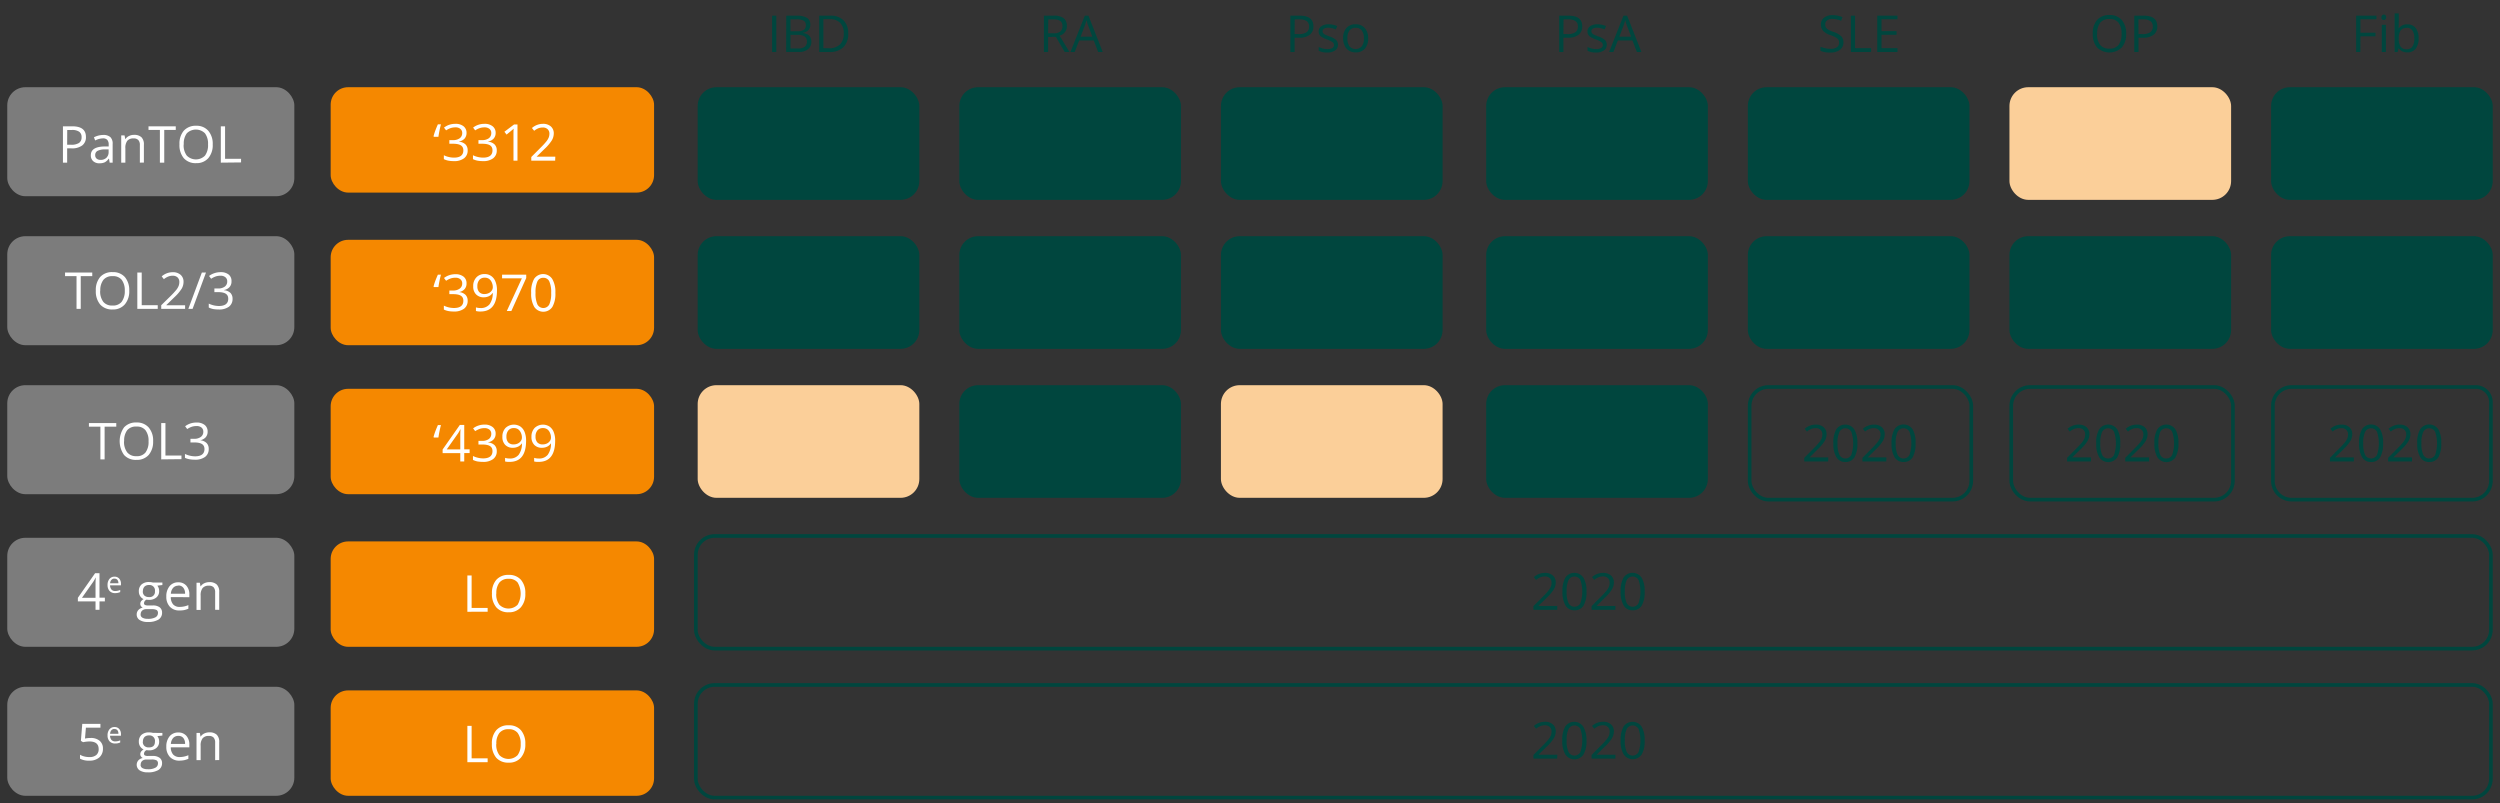 <svg xmlns="http://www.w3.org/2000/svg" viewBox="0 0 688 221"><rect x="0" y="0" width="688" height="221" fill="#333333" stroke="none"/><defs><style>.cls-1{fill:#00463e}.cls-2{fill:#fbcf99}.cls-3{fill:#7c7c7c}.cls-4{fill:#f58800}.cls-5{fill:none;stroke:#00463e;stroke-miterlimit:10}.cls-6{fill:#fff}</style></defs><g id="grafiken"><rect class="cls-1" x="264" y="24" width="61" height="31" rx="5.17"/><rect class="cls-1" x="264" y="65" width="61" height="31" rx="5.17"/><rect class="cls-1" x="264" y="106" width="61" height="31" rx="5.17"/><rect class="cls-1" x="336" y="24" width="61" height="31" rx="5.17"/><rect class="cls-1" x="336" y="65" width="61" height="31" rx="5.17"/><rect class="cls-2" x="336" y="106" width="61" height="31" rx="5.17"/><rect class="cls-3" x="2" y="24" width="79" height="30" rx="4.98"/><rect class="cls-3" x="2" y="65" width="79" height="30" rx="4.98"/><rect class="cls-3" x="2" y="106" width="79" height="30" rx="4.98"/><rect class="cls-3" x="2" y="148" width="79" height="30" rx="4.98"/><rect class="cls-3" x="2" y="189" width="79" height="30" rx="4.98"/><rect class="cls-4" x="91" y="24" width="89" height="29" rx="4.8"/><rect class="cls-4" x="91" y="66" width="89" height="29" rx="4.8"/><rect class="cls-4" x="91" y="107" width="89" height="29" rx="4.8"/><rect class="cls-4" x="91" y="149" width="89" height="29" rx="4.8"/><rect class="cls-4" x="91" y="190" width="89" height="29" rx="4.8"/><rect class="cls-1" x="192" y="24" width="61" height="31" rx="5.17"/><rect class="cls-1" x="192" y="65" width="61" height="31" rx="5.17"/><rect class="cls-2" x="192" y="106" width="61" height="31" rx="5.17"/><rect class="cls-5" x="191.5" y="188.5" width="494" height="31" rx="5.17"/><rect class="cls-5" x="191.5" y="147.5" width="494" height="31" rx="5.17"/><rect class="cls-1" x="409" y="24" width="61" height="31" rx="5.17"/><rect class="cls-1" x="409" y="106" width="61" height="31" rx="5.17"/><rect class="cls-1" x="409" y="65" width="61" height="31" rx="5.17"/><rect class="cls-1" x="481" y="24" width="61" height="31" rx="5.17"/><rect class="cls-1" x="481" y="65" width="61" height="31" rx="5.17"/><rect class="cls-5" x="481.5" y="106.5" width="61" height="31" rx="5.17"/><rect class="cls-2" x="553" y="24" width="61" height="31" rx="5.17"/><rect class="cls-1" x="553" y="65" width="61" height="31" rx="5.17"/><rect class="cls-5" x="553.5" y="106.5" width="61" height="31" rx="5.17"/><rect class="cls-1" x="625" y="24" width="61" height="31" rx="5.17"/><rect class="cls-1" x="625" y="65" width="61" height="31" rx="5.17"/><path class="cls-5" d="M630.67 106.5h50.66a4.17 4.17 0 014.17 4.17v21.66a5.16 5.16 0 01-5.17 5.17h-49.66a5.16 5.16 0 01-5.17-5.17v-20.66a5.16 5.16 0 015.17-5.17z"/></g><g id="NL"><path class="cls-1" d="M212.48 14.31v-10h1.16v10zM216.38 4.32h2.83a5.37 5.37 0 012.87.59 2.1 2.1 0 01.92 1.88 2.18 2.18 0 01-.49 1.47A2.47 2.47 0 01221 9v.07c1.52.26 2.28 1.05 2.28 2.39a2.55 2.55 0 01-.91 2.09 3.86 3.86 0 01-2.53.75h-3.49zm1.16 4.28h1.92a3.09 3.09 0 001.77-.39 1.49 1.49 0 00.54-1.3 1.3 1.3 0 00-.6-1.21 3.74 3.74 0 00-1.92-.38h-1.71zm0 1v3.74h2.09a2.91 2.91 0 001.82-.47 1.71 1.71 0 00.61-1.46 1.57 1.57 0 00-.62-1.37 3.37 3.37 0 00-1.91-.44zM233.43 9.22a5.05 5.05 0 01-1.34 3.78 5.3 5.3 0 01-3.87 1.31h-2.77v-10h3.07a4.9 4.9 0 013.62 1.29 4.88 4.88 0 011.29 3.62zm-1.23 0a4.07 4.07 0 00-1-2.95 3.94 3.94 0 00-2.92-1h-1.68v8h1.4a4.32 4.32 0 003.13-1 4.09 4.09 0 001.07-3.01zM288.44 10.16v4.15h-1.16v-10H290a4.32 4.32 0 012.72.7 2.58 2.58 0 01.88 2.12 2.65 2.65 0 01-2 2.68l2.71 4.49H293l-2.42-4.15zm0-1H290a2.74 2.74 0 001.81-.49 1.84 1.84 0 00.57-1.47 1.68 1.68 0 00-.58-1.43 3.2 3.2 0 00-1.8-.43h-1.51zM302.22 14.31L301 11.13h-4l-1.24 3.18h-1.17l3.95-10h1l3.93 10zm-1.61-4.22L299.45 7c-.15-.39-.31-.87-.47-1.44a11.87 11.87 0 01-.43 1.44l-1.17 3.1zM361.45 7.23a2.79 2.79 0 01-1 2.33 4.64 4.64 0 01-3 .82h-1.18v3.93h-1.16v-10h2.59q3.75.01 3.75 2.92zm-5.18 2.15h1.05a3.84 3.84 0 002.24-.5 1.82 1.82 0 00.69-1.59 1.72 1.72 0 00-.65-1.48 3.45 3.45 0 00-2-.49h-1.3zM368.2 12.27a1.87 1.87 0 01-.78 1.61 3.62 3.62 0 01-2.18.57 4.83 4.83 0 01-2.33-.47v-1.06a5.56 5.56 0 001.16.44 5 5 0 001.19.15 2.69 2.69 0 001.37-.28.94.94 0 00.48-.87.92.92 0 00-.38-.74 5.77 5.77 0 00-1.48-.74 8.47 8.47 0 01-1.49-.68 1.94 1.94 0 01-.65-.66 1.67 1.67 0 01-.22-.88 1.69 1.69 0 01.75-1.45 3.48 3.48 0 012-.53 6 6 0 012.37.5l-.41.92a5.42 5.42 0 00-2-.47 2.35 2.35 0 00-1.22.26.79.79 0 00-.41.69.83.83 0 00.16.52 1.48 1.48 0 00.49.4 11.18 11.18 0 001.31.55 5.08 5.08 0 011.81 1 1.73 1.73 0 01.46 1.22zM376.52 10.56a4.12 4.12 0 01-.93 2.86 3.22 3.22 0 01-2.55 1 3.4 3.4 0 01-1.78-.47 3.12 3.12 0 01-1.2-1.36 4.57 4.57 0 01-.43-2.06 4.12 4.12 0 01.92-2.85 3.22 3.22 0 012.54-1 3.17 3.17 0 012.5 1.05 4.11 4.11 0 01.93 2.83zm-5.71 0a3.58 3.58 0 00.57 2.19 2.28 2.28 0 003.38 0 3.51 3.51 0 00.58-2.19 3.44 3.44 0 00-.58-2.17 2 2 0 00-1.7-.74 2 2 0 00-1.68.73 3.5 3.5 0 00-.57 2.18zM435.43 7.23a2.79 2.79 0 01-1 2.33 4.64 4.64 0 01-3 .82h-1.18v3.93h-1.16v-10h2.59q3.75.01 3.75 2.92zm-5.18 2.15h1.05a3.84 3.84 0 002.24-.5 1.82 1.82 0 00.69-1.59 1.72 1.72 0 00-.65-1.48 3.45 3.45 0 00-2-.49h-1.3zM442.18 12.27a1.87 1.87 0 01-.78 1.61 3.62 3.62 0 01-2.18.57 4.83 4.83 0 01-2.33-.47v-1.06a5.56 5.56 0 001.16.44 5 5 0 001.19.15 2.69 2.69 0 001.37-.28.94.94 0 00.48-.87.92.92 0 00-.38-.74 5.77 5.77 0 00-1.48-.74 8.47 8.47 0 01-1.49-.68 1.94 1.94 0 01-.65-.66 1.67 1.67 0 01-.22-.88 1.69 1.69 0 01.75-1.45 3.46 3.46 0 012-.53 6 6 0 012.37.5l-.41.92a5.42 5.42 0 00-2-.47 2.35 2.35 0 00-1.22.26.79.79 0 00-.41.69.83.83 0 00.16.52 1.48 1.48 0 00.49.4 11.18 11.18 0 001.31.55 4.93 4.93 0 011.8 1 1.7 1.7 0 01.47 1.22zM450.48 14.31l-1.24-3.18h-4L444 14.31h-1.17l3.95-10h1l3.94 10zm-1.6-4.22L447.71 7c-.15-.39-.3-.87-.46-1.44a14 14 0 01-.43 1.44l-1.18 3.1zM507.31 11.65a2.47 2.47 0 01-.95 2.06 4.18 4.18 0 01-2.6.74A6.45 6.45 0 01501 14v-1.13a7.5 7.5 0 001.34.41 7.19 7.19 0 001.44.15 2.93 2.93 0 001.75-.44 1.45 1.45 0 00.59-1.23 1.57 1.57 0 00-.21-.85 2 2 0 00-.7-.61 9.29 9.29 0 00-1.49-.64 4.67 4.67 0 01-2-1.18 2.59 2.59 0 01-.6-1.78 2.21 2.21 0 01.88-1.84 3.6 3.6 0 012.3-.69 6.84 6.84 0 012.74.55l-.36 1a6.35 6.35 0 00-2.41-.52 2.37 2.37 0 00-1.44.4 1.3 1.3 0 00-.52 1.1 1.65 1.65 0 00.19.85 1.75 1.75 0 00.65.61 7.15 7.15 0 001.39.61 5.5 5.5 0 012.18 1.23 2.31 2.31 0 01.59 1.65zM509.36 14.31v-10h1.16v8.94h4.41v1.05zM522.19 14.31h-5.57v-10h5.57v1h-4.4v3.26h4.14v1h-4.14v3.67h4.4zM585.12 9.3a5.52 5.52 0 01-1.21 3.78 4.9 4.9 0 01-6.78 0 5.54 5.54 0 01-1.2-3.81 5.51 5.51 0 011.2-3.79 4.36 4.36 0 013.42-1.34 4.24 4.24 0 013.36 1.37 5.48 5.48 0 011.21 3.79zm-8 0a4.77 4.77 0 00.86 3.08 3.09 3.09 0 002.52 1 3.05 3.05 0 002.51-1 4.81 4.81 0 00.84-3.08 4.81 4.81 0 00-.84-3.06 3 3 0 00-2.5-1 3.09 3.09 0 00-2.53 1 4.74 4.74 0 00-.82 3.06zM593.69 7.23a2.79 2.79 0 01-1 2.33 4.64 4.64 0 01-3 .82h-1.18v3.93h-1.16v-10h2.59q3.75.01 3.75 2.92zm-5.18 2.15h1a3.87 3.87 0 002.24-.5 1.82 1.82 0 00.69-1.59 1.72 1.72 0 00-.65-1.48 3.45 3.45 0 00-2-.49h-1.3zM649.57 14.31h-1.16v-10H654v1h-4.41V9h4.14v1h-4.14zM655.37 4.79a.74.74 0 01.19-.57A.68.68 0 01656 4a.67.67 0 01.47.18.77.77 0 01.2.57.76.76 0 01-.2.57.64.64 0 01-.47.19.65.65 0 01-.48-.19.76.76 0 01-.15-.53zm1.23 9.52h-1.14V6.82h1.14zM662.49 6.7a2.76 2.76 0 012.29 1 4.38 4.38 0 01.82 2.85 4.46 4.46 0 01-.82 2.87 2.78 2.78 0 01-2.29 1 3.27 3.27 0 01-1.34-.27 2.53 2.53 0 01-1-.83h-.08l-.24 1H659V3.68h1.14v2.58q0 .87-.06 1.56h.06a2.68 2.68 0 012.35-1.12zm-.16 1a2 2 0 00-1.68.66 3.81 3.81 0 00-.51 2.25 3.68 3.68 0 00.53 2.26 2 2 0 001.68.68 1.74 1.74 0 001.56-.76 3.94 3.94 0 00.51-2.19 3.75 3.75 0 00-.51-2.18 1.81 1.81 0 00-1.58-.77z"/><path class="cls-6" d="M23.65 37.68a2.78 2.78 0 01-1 2.33 4.66 4.66 0 01-3 .82h-1.17v3.93h-1.16v-10h2.59c2.5.01 3.74.98 3.74 2.92zm-5.17 2.15h1.05a3.81 3.81 0 002.23-.5 1.83 1.83 0 00.69-1.6 1.72 1.72 0 00-.65-1.47 3.34 3.34 0 00-2-.49h-1.3zM30.18 44.76L30 43.69h-.1a3.11 3.11 0 01-1.12 1 3.49 3.49 0 01-1.39.25 2.46 2.46 0 01-1.74-.58 2.1 2.1 0 01-.65-1.67c0-1.51 1.21-2.31 3.63-2.38h1.28v-.51a1.92 1.92 0 00-.38-1.3 1.58 1.58 0 00-1.22-.42 4.88 4.88 0 00-2.12.58l-.34-.87a5.61 5.61 0 012.53-.65 2.85 2.85 0 012 .6 2.49 2.49 0 01.62 1.91v5.11zM27.62 44a2.27 2.27 0 001.66-.58 2.13 2.13 0 00.61-1.63v-.67h-1.14a4.21 4.21 0 00-1.95.42 1.27 1.27 0 00-.6 1.16 1.18 1.18 0 00.38.94 1.56 1.56 0 001.04.36zM38.49 44.76v-4.85a1.93 1.93 0 00-.42-1.36 1.7 1.7 0 00-1.3-.46 2.18 2.18 0 00-1.73.64 3.23 3.23 0 00-.54 2.1v3.93h-1.14v-7.49h.92l.19 1h.05a2.32 2.32 0 011-.85 3.09 3.09 0 011.4-.31 2.89 2.89 0 012 .65 2.78 2.78 0 01.68 2.09v4.89zM45.2 44.76H44v-9h-3.13v-1h7.5v1H45.2zM58.54 39.75a5.48 5.48 0 01-1.21 3.77A4.25 4.25 0 0154 44.9a4.33 4.33 0 01-3.41-1.35 5.54 5.54 0 01-1.2-3.81A5.51 5.51 0 0150.55 36 4.39 4.39 0 0154 34.61 4.21 4.21 0 0157.33 36a5.46 5.46 0 011.21 3.75zm-8 0a4.73 4.73 0 00.87 3.08 3.53 3.53 0 005 0 4.83 4.83 0 00.84-3.08 4.77 4.77 0 00-.84-3.06 3.54 3.54 0 00-5 0 4.66 4.66 0 00-.83 3.06zM60.77 44.76v-10h1.17v8.94h4.4v1zM22.22 85h-1.16v-9H17.9v-1h7.49v1h-3.17zM35.57 80a5.5 5.5 0 01-1.22 3.77 4.24 4.24 0 01-3.35 1.4 4.36 4.36 0 01-3.41-1.34A5.59 5.59 0 0126.37 80a5.5 5.5 0 011.2-3.78A4.36 4.36 0 0131 74.89a4.27 4.27 0 013.37 1.36 5.55 5.55 0 011.2 3.75zm-8 0a4.73 4.73 0 00.87 3.08 3.05 3.05 0 002.51 1 3 3 0 002.51-1 4.83 4.83 0 00.88-3.08 4.77 4.77 0 00-.85-3 3 3 0 00-2.5-1 3.07 3.07 0 00-2.52 1 4.64 4.64 0 00-.87 3zM37.79 85V75H39v9h4.41v1zM50.94 85h-6.57v-1L47 81.42a21.55 21.55 0 001.59-1.74 4.34 4.34 0 00.57-1 2.85 2.85 0 00.19-1.06 1.68 1.68 0 00-.48-1.27 1.88 1.88 0 00-1.35-.47 3.33 3.33 0 00-1.18.21 4.57 4.57 0 00-1.24.74l-.6-.77a4.58 4.58 0 013-1.15 3.2 3.2 0 012.21.72 2.5 2.5 0 01.8 1.94 3.72 3.72 0 01-.51 1.87 11.91 11.91 0 01-2 2.35l-2.2 2.14V84h5.14zM56.69 75L53 85h-1.17l3.72-10zM63.71 77.4a2.26 2.26 0 01-.54 1.6 2.61 2.61 0 01-1.52.81v.06a2.89 2.89 0 011.79.76 2.29 2.29 0 01.56 1.58 2.64 2.64 0 01-1 2.2 4.53 4.53 0 01-2.82.76 9.2 9.2 0 01-1.45-.11 5 5 0 01-1.28-.43v-1.08a6.54 6.54 0 002.77.66c1.73 0 2.59-.68 2.59-2s-1-1.82-2.86-1.82H59v-1h1a3 3 0 001.85-.51 1.68 1.68 0 00.68-1.43 1.4 1.4 0 00-.5-1.15 2 2 0 00-1.36-.42 4.18 4.18 0 00-1.24.18 5.62 5.62 0 00-1.33.66l-.57-.77a4.71 4.71 0 011.47-.77 5 5 0 011.69-.28 3.41 3.41 0 012.26.67 2.23 2.23 0 01.76 1.83zM28.79 126.42h-1.16v-9h-3.16v-1H32v1h-3.21zM42.14 121.41a5.57 5.57 0 01-1.21 3.78 4.3 4.3 0 01-3.38 1.37 4.33 4.33 0 01-3.41-1.35 6.59 6.59 0 010-7.6 4.36 4.36 0 013.42-1.34 4.27 4.27 0 013.36 1.37 5.48 5.48 0 011.22 3.77zm-8 0a4.71 4.71 0 00.87 3.08 3.07 3.07 0 002.51 1.05 3 3 0 002.51-1 4.8 4.8 0 00.85-3.09 4.75 4.75 0 00-.85-3.06 3 3 0 00-2.49-1 3.09 3.09 0 00-2.53 1 4.68 4.68 0 00-.84 3.02zM44.37 126.42v-10h1.16v8.94h4.41v1zM57.14 118.78a2.29 2.29 0 01-.54 1.57 2.73 2.73 0 01-1.52.81 2.84 2.84 0 011.78.77 2.24 2.24 0 01.58 1.61 2.62 2.62 0 01-1 2.2 4.52 4.52 0 01-2.81.77 8.21 8.21 0 01-1.46-.12 5.05 5.05 0 01-1.27-.39v-1.08a6.55 6.55 0 001.39.49 6.35 6.35 0 001.39.17c1.72 0 2.59-.68 2.59-2s-1-1.82-2.86-1.82h-1v-1h1a3 3 0 001.86-.52 1.7 1.7 0 00.68-1.43 1.43 1.43 0 00-.5-1.15 2.07 2.07 0 00-1.37-.41 4.46 4.46 0 00-1.23.17 5.62 5.62 0 00-1.33.66l-.57-.77a4.94 4.94 0 011.42-.76 5.25 5.25 0 011.69-.27 3.48 3.48 0 012.26.66 2.26 2.26 0 01.82 1.84zM28.86 165.51h-1.48v2.3h-1.09v-2.3h-4.86v-1l4.74-6.76h1.21v6.72h1.48zm-2.57-1v-3.32c0-.65 0-1.39.07-2.21h-.06a11 11 0 01-.61 1.09l-3.13 4.44zM31.69 163.23a2 2 0 01-1.53-.59 2.31 2.31 0 01-.56-1.64 2.52 2.52 0 01.52-1.68 1.74 1.74 0 011.4-.62 1.63 1.63 0 011.29.54 2.05 2.05 0 01.48 1.42v.42h-3a1.82 1.82 0 00.39 1.17 1.33 1.33 0 001 .4 3.49 3.49 0 001.4-.3v.59a3.48 3.48 0 01-.67.22 4 4 0 01-.72.07zm-.18-4a1.09 1.09 0 00-.84.35 1.55 1.55 0 00-.37.94h2.28a1.47 1.47 0 00-.27-.95 1 1 0 00-.8-.32zM44.69 160.32v.68l-1.39.17a2.34 2.34 0 01.5 1.5 2.19 2.19 0 01-.76 1.75 3 3 0 01-2.06.66 3.21 3.21 0 01-.63-.06 1.13 1.13 0 00-.72 1 .48.48 0 00.25.45 1.83 1.83 0 00.87.15h1.32a3 3 0 011.87.51 1.77 1.77 0 01.66 1.49 2.15 2.15 0 01-1 1.9 5.41 5.41 0 01-2.91.65 4 4 0 01-2.27-.55 1.75 1.75 0 01-.8-1.54 1.73 1.73 0 01.44-1.18 2.18 2.18 0 011.23-.68 1.23 1.23 0 01-.48-.4 1.1 1.1 0 01-.2-.64 1.28 1.28 0 01.22-.72 2.46 2.46 0 01.69-.59 2 2 0 01-.94-.81 2.37 2.37 0 01-.37-1.32 2.41 2.41 0 01.74-1.89 3 3 0 012.09-.67 3.83 3.83 0 011.06.14zm-6 8.75a1 1 0 00.51.92 2.82 2.82 0 001.47.31 4.12 4.12 0 002.11-.42 1.31 1.31 0 00.69-1.16.92.92 0 00-.37-.85 3.06 3.06 0 00-1.42-.23h-1.33a1.76 1.76 0 00-1.2.37 1.3 1.3 0 00-.43 1.06zm.61-6.35a1.52 1.52 0 00.45 1.19 1.78 1.78 0 001.23.4 1.45 1.45 0 001.66-1.61A1.49 1.49 0 0041 161a1.66 1.66 0 00-1.23.43 1.75 1.75 0 00-.44 1.29zM49.39 168a3.43 3.43 0 01-2.62-1 3.91 3.91 0 01-1-2.81 4.36 4.36 0 01.89-2.87 3 3 0 012.4-1.07 2.83 2.83 0 012.23.93 3.51 3.51 0 01.82 2.44v.72H47a3 3 0 00.66 2 2.31 2.31 0 001.79.68 6 6 0 002.39-.5v1a5.79 5.79 0 01-1.14.37 6.06 6.06 0 01-1.31.11zm-.3-6.82a1.87 1.87 0 00-1.44.59 2.65 2.65 0 00-.63 1.62h3.91a2.49 2.49 0 00-.48-1.64 1.66 1.66 0 00-1.36-.62zM59.21 167.81V163a2 2 0 00-.42-1.37 1.68 1.68 0 00-1.3-.45 2.15 2.15 0 00-1.72.64 3.17 3.17 0 00-.55 2.1v3.93h-1.14v-7.49H55l.18 1h.06a2.32 2.32 0 011-.86 3.23 3.23 0 011.4-.3 2.85 2.85 0 012 .65 2.77 2.77 0 01.69 2.09v4.89zM24.94 203.09a3.7 3.7 0 012.49.78 2.7 2.7 0 01.9 2.15 3.12 3.12 0 01-1 2.43 4 4 0 01-2.73.88 5.06 5.06 0 01-2.58-.54v-1.09a4.22 4.22 0 001.19.48 5.78 5.78 0 001.41.17 2.86 2.86 0 001.87-.56 2.05 2.05 0 00.66-1.64c0-1.4-.85-2.1-2.56-2.1a10.6 10.6 0 00-1.74.2l-.59-.37.38-4.68h5v1.05h-4l-.25 3a7.51 7.51 0 011.55-.16zM31.69 204.61a2 2 0 01-1.53-.59 2.3 2.3 0 01-.56-1.64 2.49 2.49 0 01.52-1.67 1.72 1.72 0 011.4-.63 1.63 1.63 0 011.29.54 2.08 2.08 0 01.48 1.43v.42h-3a1.82 1.82 0 00.39 1.17 1.36 1.36 0 001 .39 3.48 3.48 0 001.4-.29v.59a4.34 4.34 0 01-.67.22 4.06 4.06 0 01-.72.06zm-.18-4a1.08 1.08 0 00-.84.34 1.61 1.61 0 00-.37 1h2.28a1.48 1.48 0 00-.27-1 1 1 0 00-.8-.31zM44.69 201.7v.72l-1.39.16a2.32 2.32 0 01.35.63 2.41 2.41 0 01.15.87 2.21 2.21 0 01-.76 1.76 3 3 0 01-2.06.65 3.22 3.22 0 01-.63-.05 1.11 1.11 0 00-.72 1 .49.49 0 00.25.46 1.85 1.85 0 00.87.14h1.32a3 3 0 011.87.52 1.77 1.77 0 01.66 1.44 2.15 2.15 0 01-1 1.9 5.41 5.41 0 01-2.91.65 4 4 0 01-2.27-.55 1.86 1.86 0 01-.36-2.73 2.17 2.17 0 011.23-.67 1.18 1.18 0 01-.48-.41 1.05 1.05 0 01-.2-.63 1.23 1.23 0 01.22-.72 2.48 2.48 0 01.69-.6 2 2 0 01-.94-.81 2.33 2.33 0 01-.37-1.31 2.45 2.45 0 01.74-1.9 3 3 0 012.09-.66 3.85 3.85 0 011.06.13zm-6 8.75a1 1 0 00.51.93 2.92 2.92 0 001.47.31 4 4 0 002.11-.43 1.3 1.3 0 00.69-1.16.92.92 0 00-.37-.84 2.9 2.9 0 00-1.42-.24h-1.33a1.81 1.81 0 00-1.2.37 1.32 1.32 0 00-.43 1.06zm.61-6.35a1.51 1.51 0 00.45 1.19 1.74 1.74 0 001.23.4c1.11 0 1.66-.53 1.66-1.61a1.49 1.49 0 00-1.64-1.69 1.7 1.7 0 00-1.23.43 1.78 1.78 0 00-.44 1.28zM49.39 209.33a3.46 3.46 0 01-2.62-1 3.93 3.93 0 01-1-2.81 4.37 4.37 0 01.89-2.88 3 3 0 012.4-1.06 2.82 2.82 0 012.23.92 3.54 3.54 0 01.82 2.45v.71H47a3 3 0 00.66 2 2.35 2.35 0 001.79.68 6 6 0 002.39-.51v1a6.54 6.54 0 01-1.14.37 6.85 6.85 0 01-1.31.13zm-.3-6.81a1.86 1.86 0 00-1.44.58 2.71 2.71 0 00-.63 1.63h3.91a2.47 2.47 0 00-.48-1.64 1.66 1.66 0 00-1.36-.57zM59.21 209.19v-4.84a2 2 0 00-.42-1.37 1.68 1.68 0 00-1.3-.45 2.11 2.11 0 00-1.72.64 3.15 3.15 0 00-.55 2.09v3.93h-1.14v-7.49H55l.18 1h.06a2.26 2.26 0 011-.86 3.23 3.23 0 011.4-.3 2.81 2.81 0 012 .65 2.75 2.75 0 01.69 2.09v4.88zM119.39 37.64l-.08-.15a15.52 15.52 0 01.48-1.53c.23-.62.47-1.2.72-1.75h.84a33.67 33.67 0 00-.7 3.43zM128.39 36.56a2.33 2.33 0 01-.53 1.57 2.7 2.7 0 01-1.53.81V39a2.86 2.86 0 011.79.76 2.25 2.25 0 01.58 1.62 2.6 2.6 0 01-1 2.19 4.47 4.47 0 01-2.82.77 8.1 8.1 0 01-1.45-.12 4.93 4.93 0 01-1.28-.42v-1.08a5.8 5.8 0 001.38.49 6.42 6.42 0 001.39.17c1.73 0 2.59-.68 2.59-2s-1-1.82-2.85-1.82h-1v-1h1a3 3 0 001.85-.51 1.71 1.71 0 00.69-1.44 1.39 1.39 0 00-.51-1.14 2 2 0 00-1.36-.42 4.18 4.18 0 00-1.24.18 5.14 5.14 0 00-1.32.65l-.58-.76a4.86 4.86 0 011.42-.77 5.29 5.29 0 011.69-.27 3.45 3.45 0 012.27.67 2.25 2.25 0 01.82 1.81zM136.4 36.56a2.29 2.29 0 01-.54 1.57 2.67 2.67 0 01-1.52.81V39a2.83 2.83 0 011.78.76 2.26 2.26 0 01.59 1.62 2.61 2.61 0 01-1 2.19 4.45 4.45 0 01-2.81.77 8.21 8.21 0 01-1.46-.12 5.05 5.05 0 01-1.28-.42v-1.08a6 6 0 001.39.49 6.35 6.35 0 001.39.17c1.73 0 2.59-.68 2.59-2s-.95-1.82-2.86-1.82h-1v-1h1a3.05 3.05 0 001.85-.51 1.73 1.73 0 00.68-1.44 1.41 1.41 0 00-.5-1.14 2.07 2.07 0 00-1.36-.42 4.18 4.18 0 00-1.24.18 5.18 5.18 0 00-1.33.65l-.57-.76a4.73 4.73 0 011.42-.77 5.25 5.25 0 011.69-.27 3.42 3.42 0 012.26.67 2.22 2.22 0 01.83 1.81zM142.41 44.21h-1.1v-7.13c0-.59 0-1.15.05-1.68-.1.1-.2.2-.32.3s-.66.55-1.63 1.34l-.6-.78 2.65-2h.95zM152.78 44.21h-6.57v-1l2.64-2.65a19.46 19.46 0 001.58-1.73 4.46 4.46 0 00.58-1 3 3 0 00.19-1 1.65 1.65 0 00-.49-1.27 1.85 1.85 0 00-1.34-.47 3.52 3.52 0 00-1.18.2A4.6 4.6 0 00147 36l-.61-.77a4.6 4.6 0 013-1.15 3.18 3.18 0 012.21.72 2.5 2.5 0 01.8 1.94 3.8 3.8 0 01-.53 1.88 12 12 0 01-2 2.35l-2.19 2.14h5.14zM119.39 79l-.08-.15a15.52 15.52 0 01.48-1.53q.34-.91.72-1.74h.84a33.49 33.49 0 00-.7 3.42zM128.39 78a2.29 2.29 0 01-.53 1.56 2.71 2.71 0 01-1.53.82 2.87 2.87 0 011.79.77 2.24 2.24 0 01.58 1.61 2.62 2.62 0 01-1 2.2 4.53 4.53 0 01-2.82.77 8.1 8.1 0 01-1.45-.12 4.93 4.93 0 01-1.28-.42v-1.08a6.27 6.27 0 001.38.49 6.38 6.38 0 001.39.16c1.73 0 2.59-.67 2.59-2s-1-1.81-2.85-1.81h-1v-1h1a3 3 0 001.85-.52 1.68 1.68 0 00.69-1.43 1.41 1.41 0 00-.51-1.15 2 2 0 00-1.36-.42 4.18 4.18 0 00-1.24.18 5.57 5.57 0 00-1.32.66l-.58-.77a5.08 5.08 0 011.42-.76 5.3 5.3 0 011.69-.28 3.51 3.51 0 012.27.67 2.25 2.25 0 01.82 1.87zM136.77 79.86q0 5.86-4.54 5.87a4.63 4.63 0 01-1.25-.14v-1a4 4 0 001.24.18 3.06 3.06 0 002.48-1 5.15 5.15 0 00.91-3.12h-.08a2.41 2.41 0 01-1 .87 3.16 3.16 0 01-1.4.3A2.83 2.83 0 01131 81a3 3 0 01-.77-2.21 3.39 3.39 0 01.87-2.46 3 3 0 012.29-.91 3.06 3.06 0 011.78.53 3.25 3.25 0 011.17 1.52 6.11 6.11 0 01.43 2.39zm-3.36-3.44a1.86 1.86 0 00-1.51.63 2.61 2.61 0 00-.53 1.75 2.25 2.25 0 00.49 1.55 1.88 1.88 0 001.5.57 2.58 2.58 0 001.14-.26 2.07 2.07 0 00.82-.69 1.57 1.57 0 00.3-.91 3.11 3.11 0 00-.28-1.33 2.31 2.31 0 00-.78-1 2 2 0 00-1.15-.31zM139.47 85.59l4.15-9h-5.45v-1h6.65v.91l-4.09 9.08zM152.84 80.58a7.24 7.24 0 01-.82 3.87 3 3 0 01-5 0 7.15 7.15 0 01-.84-3.84 7.29 7.29 0 01.81-3.87 3 3 0 015 .05 7 7 0 01.85 3.79zm-5.46 0a7.38 7.38 0 00.51 3.18 1.84 1.84 0 003.28 0 7.34 7.34 0 00.51-3.16 7.29 7.29 0 00-.51-3.15 1.73 1.73 0 00-1.65-1 1.71 1.71 0 00-1.63 1 7.33 7.33 0 00-.51 3.13zM119.39 120.41l-.08-.15a15.52 15.52 0 01.48-1.53c.23-.61.47-1.19.72-1.75h.84a33.67 33.67 0 00-.7 3.43zM129.24 124.68h-1.48V127h-1.09v-2.3h-4.86v-1l4.74-6.76h1.21v6.72h1.48zm-2.57-1v-3.32c0-.66 0-1.39.07-2.21h-.06a11 11 0 01-.61 1.09l-3.13 4.44zM136.4 119.33a2.27 2.27 0 01-.54 1.57 2.61 2.61 0 01-1.52.81v.06a2.83 2.83 0 011.78.76 2.26 2.26 0 01.59 1.62 2.61 2.61 0 01-1 2.19 4.45 4.45 0 01-2.81.77 9.33 9.33 0 01-1.46-.11 5.08 5.08 0 01-1.28-.43v-1.08a6 6 0 001.39.49 6.35 6.35 0 001.39.17c1.73 0 2.59-.68 2.59-2s-.95-1.82-2.86-1.82h-1v-1h1a3.05 3.05 0 001.85-.51 1.71 1.71 0 00.68-1.43 1.43 1.43 0 00-.5-1.15 2.07 2.07 0 00-1.36-.42 4.18 4.18 0 00-1.24.18 5.94 5.94 0 00-1.33.65l-.57-.76a4.71 4.71 0 011.42-.76 5 5 0 011.69-.28 3.42 3.42 0 012.26.67 2.22 2.22 0 01.83 1.81zM144.78 121.25q0 5.86-4.54 5.86A4.72 4.72 0 01139 127v-1a4 4 0 001.25.18 3 3 0 002.47-1 5.09 5.09 0 00.92-3.11h-.09a2.35 2.35 0 01-1 .86 3.24 3.24 0 01-1.41.3 2.8 2.8 0 01-2.1-.79 3 3 0 01-.78-2.22 3.39 3.39 0 01.87-2.46 3.35 3.35 0 014.08-.38 3.41 3.41 0 011.17 1.53 6.23 6.23 0 01.4 2.34zm-3.36-3.44a1.88 1.88 0 00-1.52.63 2.65 2.65 0 00-.53 1.75 2.32 2.32 0 00.49 1.55 1.91 1.91 0 001.5.56 2.61 2.61 0 001.15-.25 2.14 2.14 0 00.82-.69 1.6 1.6 0 00.3-.92 3 3 0 00-.28-1.32 2.34 2.34 0 00-.78-1 2 2 0 00-1.15-.31zM152.78 121.25q0 5.86-4.54 5.86A4.69 4.69 0 01147 127v-1a4 4 0 001.24.18 3 3 0 002.48-1 5.09 5.09 0 00.91-3.11h-.08a2.32 2.32 0 01-1 .86 3.16 3.16 0 01-1.4.3 2.83 2.83 0 01-2.11-.79 3 3 0 01-.78-2.22 3.4 3.4 0 01.88-2.46 3.34 3.34 0 014.07-.38 3.28 3.28 0 011.17 1.53 6 6 0 01.4 2.34zm-3.36-3.44a1.86 1.86 0 00-1.51.63 2.6 2.6 0 00-.53 1.75 2.27 2.27 0 00.49 1.55 1.91 1.91 0 001.5.56 2.57 2.57 0 001.14-.25 2.07 2.07 0 00.82-.69 1.6 1.6 0 00.3-.92 3 3 0 00-.28-1.32 2.19 2.19 0 00-.78-1 2 2 0 00-1.15-.31zM128.62 168.36v-10h1.17v8.94h4.41v1.05zM144.57 163.35a5.48 5.48 0 01-1.22 3.77 4.25 4.25 0 01-3.35 1.38 4.33 4.33 0 01-3.41-1.35 5.54 5.54 0 01-1.2-3.81 5.46 5.46 0 011.21-3.79 4.36 4.36 0 013.41-1.34 4.28 4.28 0 013.37 1.37 5.52 5.52 0 011.19 3.77zm-8 0a4.71 4.71 0 00.87 3.08 3.53 3.53 0 005 0 6 6 0 000-6.14 3 3 0 00-2.5-1 3.07 3.07 0 00-2.52 1.05 4.68 4.68 0 00-.82 3.01zM128.62 209.75v-10h1.17v8.95h4.41v1.05zM144.57 204.74a5.5 5.5 0 01-1.22 3.77 4.24 4.24 0 01-3.37 1.37 4.36 4.36 0 01-3.41-1.34 5.59 5.59 0 01-1.2-3.82 5.45 5.45 0 011.21-3.78 4.32 4.32 0 013.42-1.34 4.27 4.27 0 013.37 1.36 5.55 5.55 0 011.2 3.78zm-8 0a4.73 4.73 0 00.87 3.08 3.53 3.53 0 005 0 4.83 4.83 0 00.85-3.08 4.77 4.77 0 00-.85-3.06 3 3 0 00-2.5-1 3.07 3.07 0 00-2.52 1.05 4.64 4.64 0 00-.82 3.01z"/><path class="cls-1" d="M428.55 167.81H422v-1l2.63-2.64a19.15 19.15 0 001.58-1.74 4.41 4.41 0 00.58-1 2.85 2.85 0 00.19-1.06 1.65 1.65 0 00-.49-1.27 1.85 1.85 0 00-1.34-.47 3.29 3.29 0 00-1.18.21 4.43 4.43 0 00-1.24.74l-.6-.77a4.57 4.57 0 013-1.15 3.18 3.18 0 012.21.72 2.5 2.5 0 01.8 1.94 3.8 3.8 0 01-.53 1.88 12 12 0 01-2 2.35l-2.19 2.14v.06h5.15zM436.6 162.8a7.37 7.37 0 01-.81 3.87 2.78 2.78 0 01-2.5 1.28 2.73 2.73 0 01-2.45-1.31 7.1 7.1 0 01-.85-3.84 7.32 7.32 0 01.82-3.88 3 3 0 014.95.06 7.14 7.14 0 01.84 3.82zm-5.46 0a7.15 7.15 0 00.52 3.17 1.83 1.83 0 003.27 0 10 10 0 000-6.32 1.84 1.84 0 00-3.27 0 7.13 7.13 0 00-.52 3.15zM444.56 167.81H438v-1l2.63-2.64a19.15 19.15 0 001.58-1.74 4.41 4.41 0 00.58-1 2.85 2.85 0 00.19-1.06 1.65 1.65 0 00-.49-1.27 1.85 1.85 0 00-1.34-.47 3.29 3.29 0 00-1.18.21 4.43 4.43 0 00-1.24.74l-.6-.77a4.57 4.57 0 013-1.15 3.18 3.18 0 012.21.72 2.5 2.5 0 01.8 1.94 3.8 3.8 0 01-.53 1.88 12 12 0 01-2 2.35l-2.19 2.14v.06h5.15zM452.61 162.8a7.37 7.37 0 01-.81 3.87 2.78 2.78 0 01-2.5 1.28 2.73 2.73 0 01-2.45-1.31 7.1 7.1 0 01-.85-3.84 7.32 7.32 0 01.82-3.88 3 3 0 014.95.06 7.14 7.14 0 01.84 3.82zm-5.46 0a7.15 7.15 0 00.52 3.17 1.83 1.83 0 003.27 0 10 10 0 000-6.32 1.84 1.84 0 00-3.27 0 7.13 7.13 0 00-.52 3.15zM428.55 208.77H422v-1l2.63-2.65a19.46 19.46 0 001.58-1.73 4.46 4.46 0 00.58-1 2.81 2.81 0 00.19-1.06 1.64 1.64 0 00-.49-1.26 1.81 1.81 0 00-1.34-.47 3.52 3.52 0 00-1.18.2 4.75 4.75 0 00-1.24.75l-.6-.77a4.57 4.57 0 013-1.15 3.18 3.18 0 012.21.72 2.48 2.48 0 01.8 1.94 3.8 3.8 0 01-.53 1.88 12 12 0 01-2 2.35l-2.19 2.14v.05h5.15zM436.6 203.76a7.34 7.34 0 01-.81 3.87 3 3 0 01-5 0 7.05 7.05 0 01-.85-3.84 7.28 7.28 0 01.82-3.87 3 3 0 014.95.05 7.17 7.17 0 01.89 3.79zm-5.46 0a7.18 7.18 0 00.52 3.18 1.84 1.84 0 003.27 0 10 10 0 000-6.31 1.85 1.85 0 00-3.27 0 7.15 7.15 0 00-.52 3.13zM444.56 208.77H438v-1l2.63-2.65a19.46 19.46 0 001.58-1.73 4.46 4.46 0 00.58-1 2.81 2.81 0 00.19-1.06 1.64 1.64 0 00-.49-1.26 1.81 1.81 0 00-1.34-.47 3.52 3.52 0 00-1.18.2 4.75 4.75 0 00-1.24.75l-.6-.77a4.57 4.57 0 013-1.15 3.18 3.18 0 012.21.72 2.48 2.48 0 01.8 1.94 3.8 3.8 0 01-.53 1.88 12 12 0 01-2 2.35l-2.19 2.14v.05h5.15zM452.61 203.76a7.34 7.34 0 01-.81 3.87 3 3 0 01-4.95 0 7.05 7.05 0 01-.85-3.84 7.28 7.28 0 01.82-3.87 3 3 0 014.95.05 7.17 7.17 0 01.84 3.79zm-5.46 0a7.18 7.18 0 00.52 3.18 1.84 1.84 0 003.27 0 10 10 0 000-6.31 1.85 1.85 0 00-3.27 0 7.15 7.15 0 00-.52 3.13zM503.1 127h-6.57v-1l2.63-2.65a19.46 19.46 0 001.58-1.73 4.63 4.63 0 00.58-1 2.89 2.89 0 00.19-1.06 1.65 1.65 0 00-.49-1.27 1.85 1.85 0 00-1.34-.47 3.29 3.29 0 00-1.18.21 4.43 4.43 0 00-1.24.74l-.6-.77a4.57 4.57 0 013-1.15 3.18 3.18 0 012.21.72 2.5 2.5 0 01.8 1.94 3.8 3.8 0 01-.53 1.88 12 12 0 01-2 2.35l-2.14 2.13h5.15zM511.15 122a7.39 7.39 0 01-.81 3.87 2.77 2.77 0 01-2.5 1.27 2.72 2.72 0 01-2.45-1.3 7.1 7.1 0 01-.85-3.84 7.32 7.32 0 01.82-3.88 3 3 0 014.95.06 7.14 7.14 0 01.84 3.82zm-5.46 0a7.15 7.15 0 00.52 3.17 1.83 1.83 0 003.27 0 10 10 0 000-6.32 1.84 1.84 0 00-3.27 0 7.13 7.13 0 00-.52 3.15zM519.1 127h-6.56v-1l2.63-2.65a19.46 19.46 0 001.58-1.73 4.63 4.63 0 00.58-1 2.89 2.89 0 00.19-1.06 1.65 1.65 0 00-.49-1.27 1.85 1.85 0 00-1.34-.47 3.29 3.29 0 00-1.18.21 4.43 4.43 0 00-1.24.74l-.6-.77a4.57 4.57 0 013-1.15 3.18 3.18 0 012.21.72 2.5 2.5 0 01.8 1.94 3.8 3.8 0 01-.53 1.88 12 12 0 01-2 2.35l-2.15 2.13h5.14zM527.16 122a7.39 7.39 0 01-.81 3.87 2.77 2.77 0 01-2.5 1.27 2.72 2.72 0 01-2.45-1.3 7.1 7.1 0 01-.85-3.84 7.32 7.32 0 01.82-3.88 3 3 0 015 .06 7.14 7.14 0 01.79 3.82zm-5.46 0a7.15 7.15 0 00.52 3.17 1.83 1.83 0 003.27 0 10 10 0 000-6.32 1.84 1.84 0 00-3.27 0 7.13 7.13 0 00-.52 3.15zM575.43 127h-6.57v-1l2.63-2.65a22 22 0 001.59-1.73 4.56 4.56 0 00.57-1 2.89 2.89 0 00.19-1.06 1.68 1.68 0 00-.48-1.27 1.86 1.86 0 00-1.35-.47 3.33 3.33 0 00-1.18.21 4.57 4.57 0 00-1.24.74L569 118a4.58 4.58 0 013-1.15 3.2 3.2 0 012.21.72 2.5 2.5 0 01.8 1.94 3.72 3.72 0 01-.54 1.88 11.91 11.91 0 01-2 2.35l-2.19 2.14h5.14zM583.49 122a7.28 7.28 0 01-.82 3.87 3 3 0 01-4.95 0 7.2 7.2 0 01-.84-3.84 7.33 7.33 0 01.81-3.88 3 3 0 015 .06 7.14 7.14 0 01.8 3.79zm-5.49 0a7.33 7.33 0 00.51 3.17 1.71 1.71 0 001.63 1 1.73 1.73 0 001.65-1 10 10 0 000-6.32 1.85 1.85 0 00-3.28 0A7.3 7.3 0 00578 122zM591.44 127h-6.57v-1l2.63-2.65a22 22 0 001.59-1.73 4.56 4.56 0 00.57-1 2.89 2.89 0 00.19-1.06 1.68 1.68 0 00-.48-1.27 1.88 1.88 0 00-1.35-.47 3.33 3.33 0 00-1.18.21 4.57 4.57 0 00-1.24.74l-.6-.77a4.58 4.58 0 013-1.15 3.2 3.2 0 012.21.72 2.5 2.5 0 01.8 1.94 3.72 3.72 0 01-.54 1.88 11.91 11.91 0 01-2 2.35l-2.19 2.14h5.14zM599.5 122a7.28 7.28 0 01-.82 3.87 3 3 0 01-4.95 0 7.2 7.2 0 01-.84-3.84 7.33 7.33 0 01.81-3.88 3 3 0 015 .06 7.14 7.14 0 01.8 3.79zm-5.5 0a7.33 7.33 0 00.51 3.17 1.71 1.71 0 001.63 1 1.73 1.73 0 001.65-1 10 10 0 000-6.32 1.85 1.85 0 00-3.28 0A7.3 7.3 0 00594 122zM647.77 127h-6.57v-1l2.63-2.65a19.46 19.46 0 001.58-1.73 4.63 4.63 0 00.58-1 2.89 2.89 0 00.19-1.06 1.65 1.65 0 00-.49-1.27 1.85 1.85 0 00-1.34-.47 3.29 3.29 0 00-1.18.21 4.43 4.43 0 00-1.24.74l-.6-.77a4.57 4.57 0 013-1.15 3.18 3.18 0 012.21.72 2.46 2.46 0 01.8 1.94 3.8 3.8 0 01-.53 1.88 12 12 0 01-2 2.35l-2.19 2.14h5.15zM655.83 122a7.38 7.38 0 01-.82 3.87 2.77 2.77 0 01-2.5 1.27 2.72 2.72 0 01-2.45-1.3 7.19 7.19 0 01-.85-3.84 7.32 7.32 0 01.82-3.88 3 3 0 015 .06 7.14 7.14 0 01.8 3.82zm-5.47 0a7.15 7.15 0 00.52 3.17 1.83 1.83 0 003.27 0 10 10 0 000-6.32 1.84 1.84 0 00-3.27 0 7.13 7.13 0 00-.52 3.15zM663.78 127h-6.57v-1l2.63-2.65a19.46 19.46 0 001.58-1.73 4.63 4.63 0 00.58-1 2.89 2.89 0 00.19-1.06 1.65 1.65 0 00-.49-1.27 1.85 1.85 0 00-1.34-.47 3.29 3.29 0 00-1.18.21 4.43 4.43 0 00-1.24.74l-.6-.77a4.57 4.57 0 013-1.15 3.18 3.18 0 012.21.72 2.5 2.5 0 01.8 1.94 3.8 3.8 0 01-.53 1.88 12 12 0 01-2 2.35l-2.19 2.14h5.15zM671.83 122a7.39 7.39 0 01-.81 3.87 2.77 2.77 0 01-2.5 1.27 2.72 2.72 0 01-2.45-1.3 7.1 7.1 0 01-.85-3.84 7.32 7.32 0 01.82-3.88 3 3 0 015 .06 7.14 7.14 0 01.79 3.82zm-5.46 0a7.15 7.15 0 00.52 3.17 1.83 1.83 0 003.27 0 10 10 0 000-6.32 1.84 1.84 0 00-3.27 0 7.13 7.13 0 00-.52 3.15z"/></g></svg>